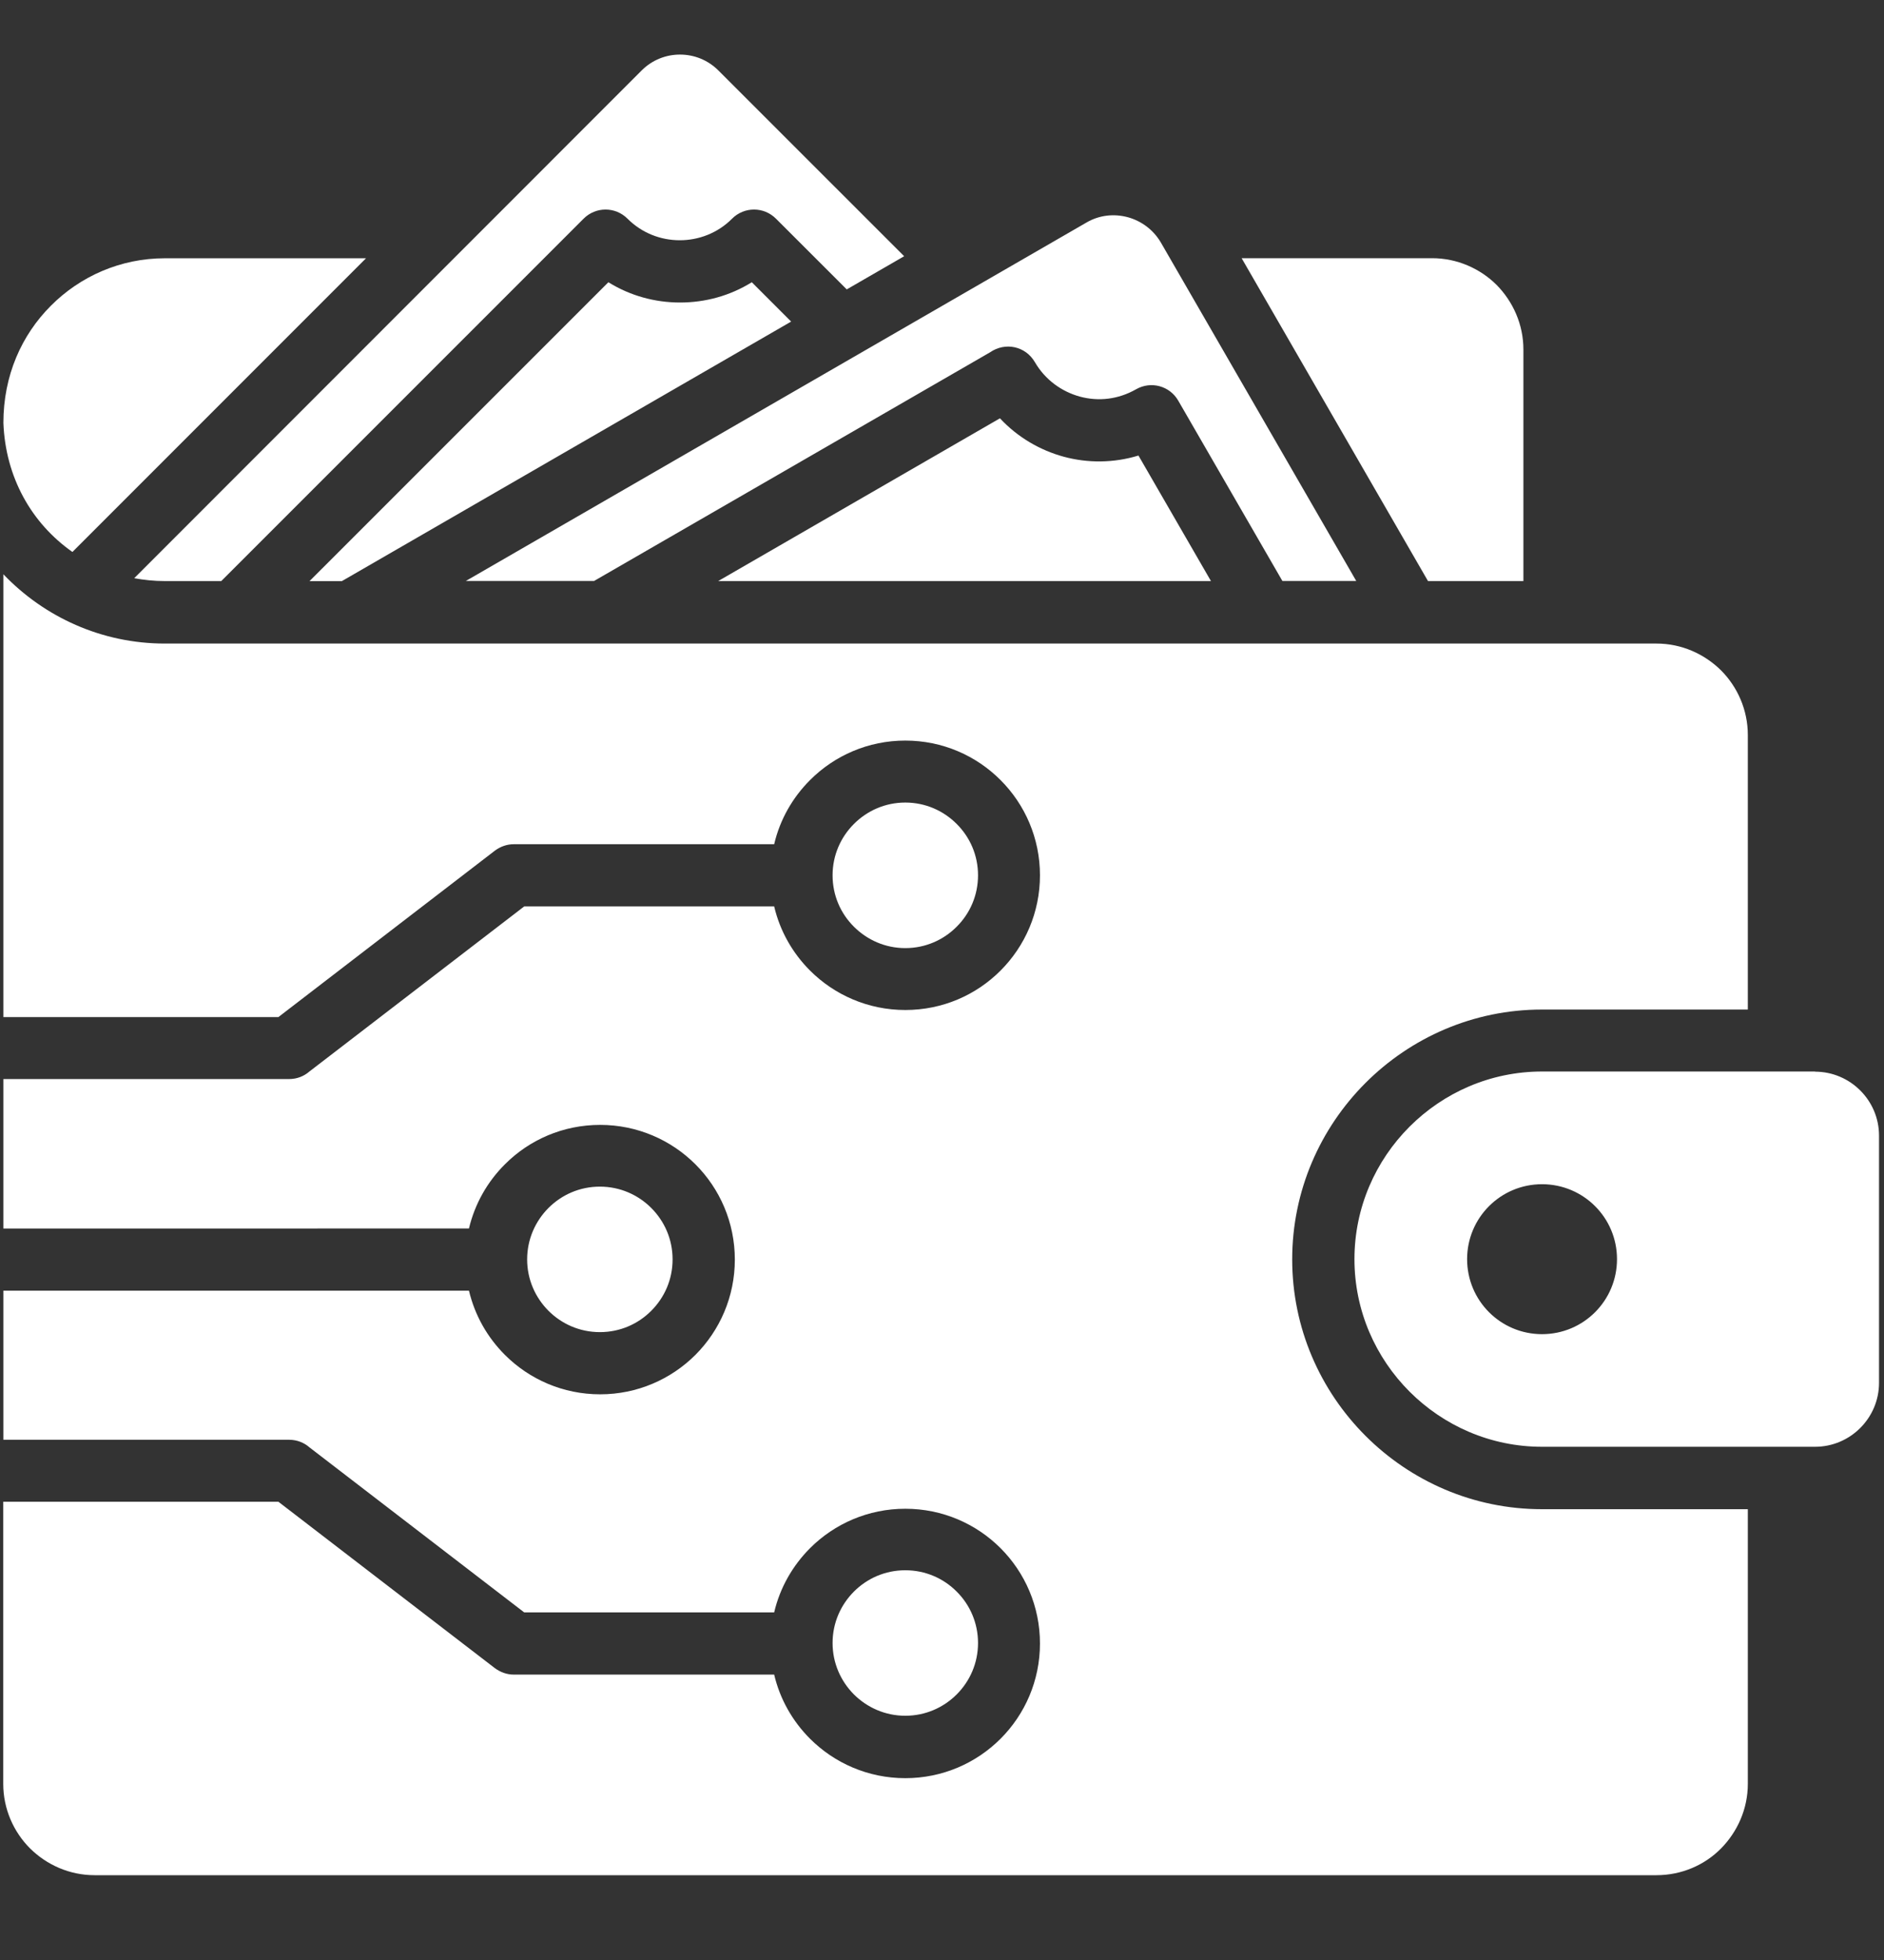 <svg xmlns="http://www.w3.org/2000/svg" width="25" height="26" viewBox="0 0 25 26" fill="none"><rect x="0" y="0" width="25" height="26" fill="#333333" stroke="none"/><g clip-path="url(#clip0_2571_118)"><g clip-path="url(#clip1_2571_118)"><path fill-rule="evenodd" clip-rule="evenodd" d="M24.085 14.214H20.462C19.094 14.214 17.973 15.335 17.973 16.703C17.973 18.071 19.094 19.192 20.462 19.192H24.085C24.554 19.192 24.934 18.809 24.934 18.344V15.064C24.934 14.596 24.551 14.216 24.085 14.216V14.214ZM12.695 10.93C12.521 10.755 12.28 10.646 12.013 10.646C11.747 10.646 11.507 10.754 11.331 10.93C11.157 11.104 11.048 11.344 11.048 11.611C11.048 11.878 11.155 12.118 11.331 12.293C11.506 12.468 11.746 12.577 12.013 12.577C12.28 12.577 12.52 12.469 12.695 12.293C12.87 12.119 12.978 11.879 12.978 11.611C12.978 11.345 12.871 11.105 12.695 10.93ZM8.642 16.024C8.468 15.85 8.228 15.741 7.96 15.741C7.694 15.741 7.454 15.848 7.278 16.024C7.104 16.199 6.995 16.439 6.995 16.706C6.995 16.973 7.103 17.212 7.278 17.388C7.453 17.563 7.693 17.671 7.96 17.671C8.227 17.671 8.467 17.564 8.642 17.388C8.817 17.213 8.925 16.974 8.925 16.706C8.925 16.44 8.818 16.2 8.642 16.024ZM12.013 22.76C12.28 22.76 12.52 22.652 12.695 22.477C12.87 22.302 12.978 22.062 12.978 21.795C12.978 21.529 12.871 21.288 12.695 21.113C12.521 20.938 12.281 20.83 12.013 20.83C11.747 20.83 11.507 20.937 11.331 21.113C11.157 21.288 11.048 21.527 11.048 21.795C11.048 22.061 11.156 22.301 11.331 22.477C11.506 22.651 11.746 22.76 12.013 22.76ZM0.045 16.292V14.314H3.836C3.941 14.314 4.035 14.276 4.108 14.212L6.956 12.024H10.273C10.35 12.352 10.518 12.644 10.749 12.875C11.072 13.198 11.52 13.398 12.013 13.398C12.506 13.398 12.953 13.2 13.277 12.875C13.6 12.552 13.8 12.105 13.8 11.611C13.8 11.119 13.601 10.672 13.277 10.348C12.954 10.024 12.507 9.824 12.013 9.824C11.521 9.824 11.073 10.023 10.749 10.348C10.518 10.579 10.35 10.87 10.273 11.199H6.816C6.73 11.199 6.642 11.228 6.566 11.285L3.694 13.492H0.045V7.618C0.587 8.185 1.349 8.537 2.187 8.537H21.981C22.314 8.537 22.617 8.675 22.838 8.893C23.055 9.111 23.193 9.416 23.193 9.75V13.392H20.461C18.637 13.392 17.147 14.883 17.147 16.706C17.147 18.53 18.637 20.02 20.461 20.02H23.193V23.663C23.193 23.997 23.055 24.299 22.838 24.52C22.62 24.741 22.314 24.875 21.981 24.875H1.255C0.922 24.875 0.62 24.738 0.399 24.52C0.181 24.302 0.043 23.997 0.043 23.663V19.921H3.694L6.566 22.128C6.642 22.184 6.728 22.214 6.816 22.214H10.273C10.35 22.542 10.518 22.834 10.749 23.065C11.072 23.388 11.52 23.588 12.013 23.588C12.506 23.588 12.953 23.389 13.277 23.065C13.6 22.742 13.8 22.295 13.8 21.801C13.8 21.309 13.601 20.861 13.277 20.537C12.954 20.214 12.507 20.014 12.013 20.014C11.521 20.014 11.073 20.213 10.749 20.537C10.518 20.769 10.35 21.06 10.273 21.389H6.956L4.108 19.201C4.036 19.137 3.941 19.099 3.836 19.099H0.045V17.121H6.223C6.301 17.45 6.468 17.741 6.7 17.973C7.023 18.296 7.47 18.496 7.964 18.496C8.456 18.496 8.903 18.297 9.228 17.973C9.551 17.649 9.751 17.202 9.751 16.709C9.751 16.216 9.552 15.769 9.228 15.445C8.905 15.122 8.457 14.922 7.964 14.922C7.471 14.922 7.024 15.12 6.7 15.445C6.468 15.676 6.301 15.968 6.223 16.296L0.045 16.297L0.045 16.292ZM0.045 5.608C0.072 6.33 0.417 6.94 0.961 7.322L4.857 3.426H2.187C1.599 3.426 1.063 3.666 0.675 4.056C0.287 4.444 0.045 4.98 0.045 5.611V5.608ZM10.499 4.267L9.976 3.744C9.685 3.925 9.356 4.013 9.024 4.013C8.693 4.013 8.365 3.925 8.073 3.744L4.107 7.709H4.536L10.498 4.266L10.499 4.267ZM11.998 3.399L9.533 0.935C9.393 0.795 9.21 0.724 9.023 0.724C8.837 0.724 8.654 0.795 8.514 0.935L1.781 7.67C1.912 7.694 2.047 7.708 2.185 7.708H2.936L7.743 2.902C7.905 2.739 8.166 2.739 8.328 2.902C8.519 3.093 8.77 3.187 9.02 3.187C9.271 3.187 9.524 3.092 9.713 2.902C9.875 2.739 10.136 2.739 10.298 2.902L11.236 3.839L11.996 3.4L11.998 3.399ZM7.881 7.708L13.137 4.674C13.339 4.534 13.609 4.591 13.733 4.805C13.868 5.037 14.086 5.194 14.329 5.261C14.577 5.328 14.838 5.299 15.075 5.164C15.272 5.051 15.522 5.118 15.635 5.315L17.017 7.707H17.997L15.403 3.215C15.303 3.046 15.144 2.93 14.964 2.881C14.783 2.833 14.588 2.852 14.417 2.952L6.181 7.707H7.881L7.881 7.708ZM16.069 7.708L15.107 6.043C14.778 6.143 14.436 6.145 14.117 6.059C13.8 5.973 13.503 5.8 13.269 5.549L9.53 7.708H16.072L16.069 7.708ZM20.215 7.708V4.637C20.215 4.303 20.077 4.001 19.86 3.78C19.642 3.563 19.336 3.425 19.003 3.425H16.476L18.949 7.708H20.215ZM21.457 16.703C21.457 17.253 21.013 17.698 20.462 17.698C19.913 17.698 19.468 17.254 19.468 16.703C19.468 16.154 19.912 15.709 20.462 15.709C21.012 15.709 21.457 16.153 21.457 16.703Z" fill="white"></path></g></g><defs><clipPath id="clip0_2571_118"><rect width="25" height="25" fill="white" transform="translate(0 0.315)"></rect></clipPath><clipPath id="clip1_2571_118"><rect width="25" height="25" fill="white" transform="translate(0 0.315)"></rect></clipPath></defs></svg>